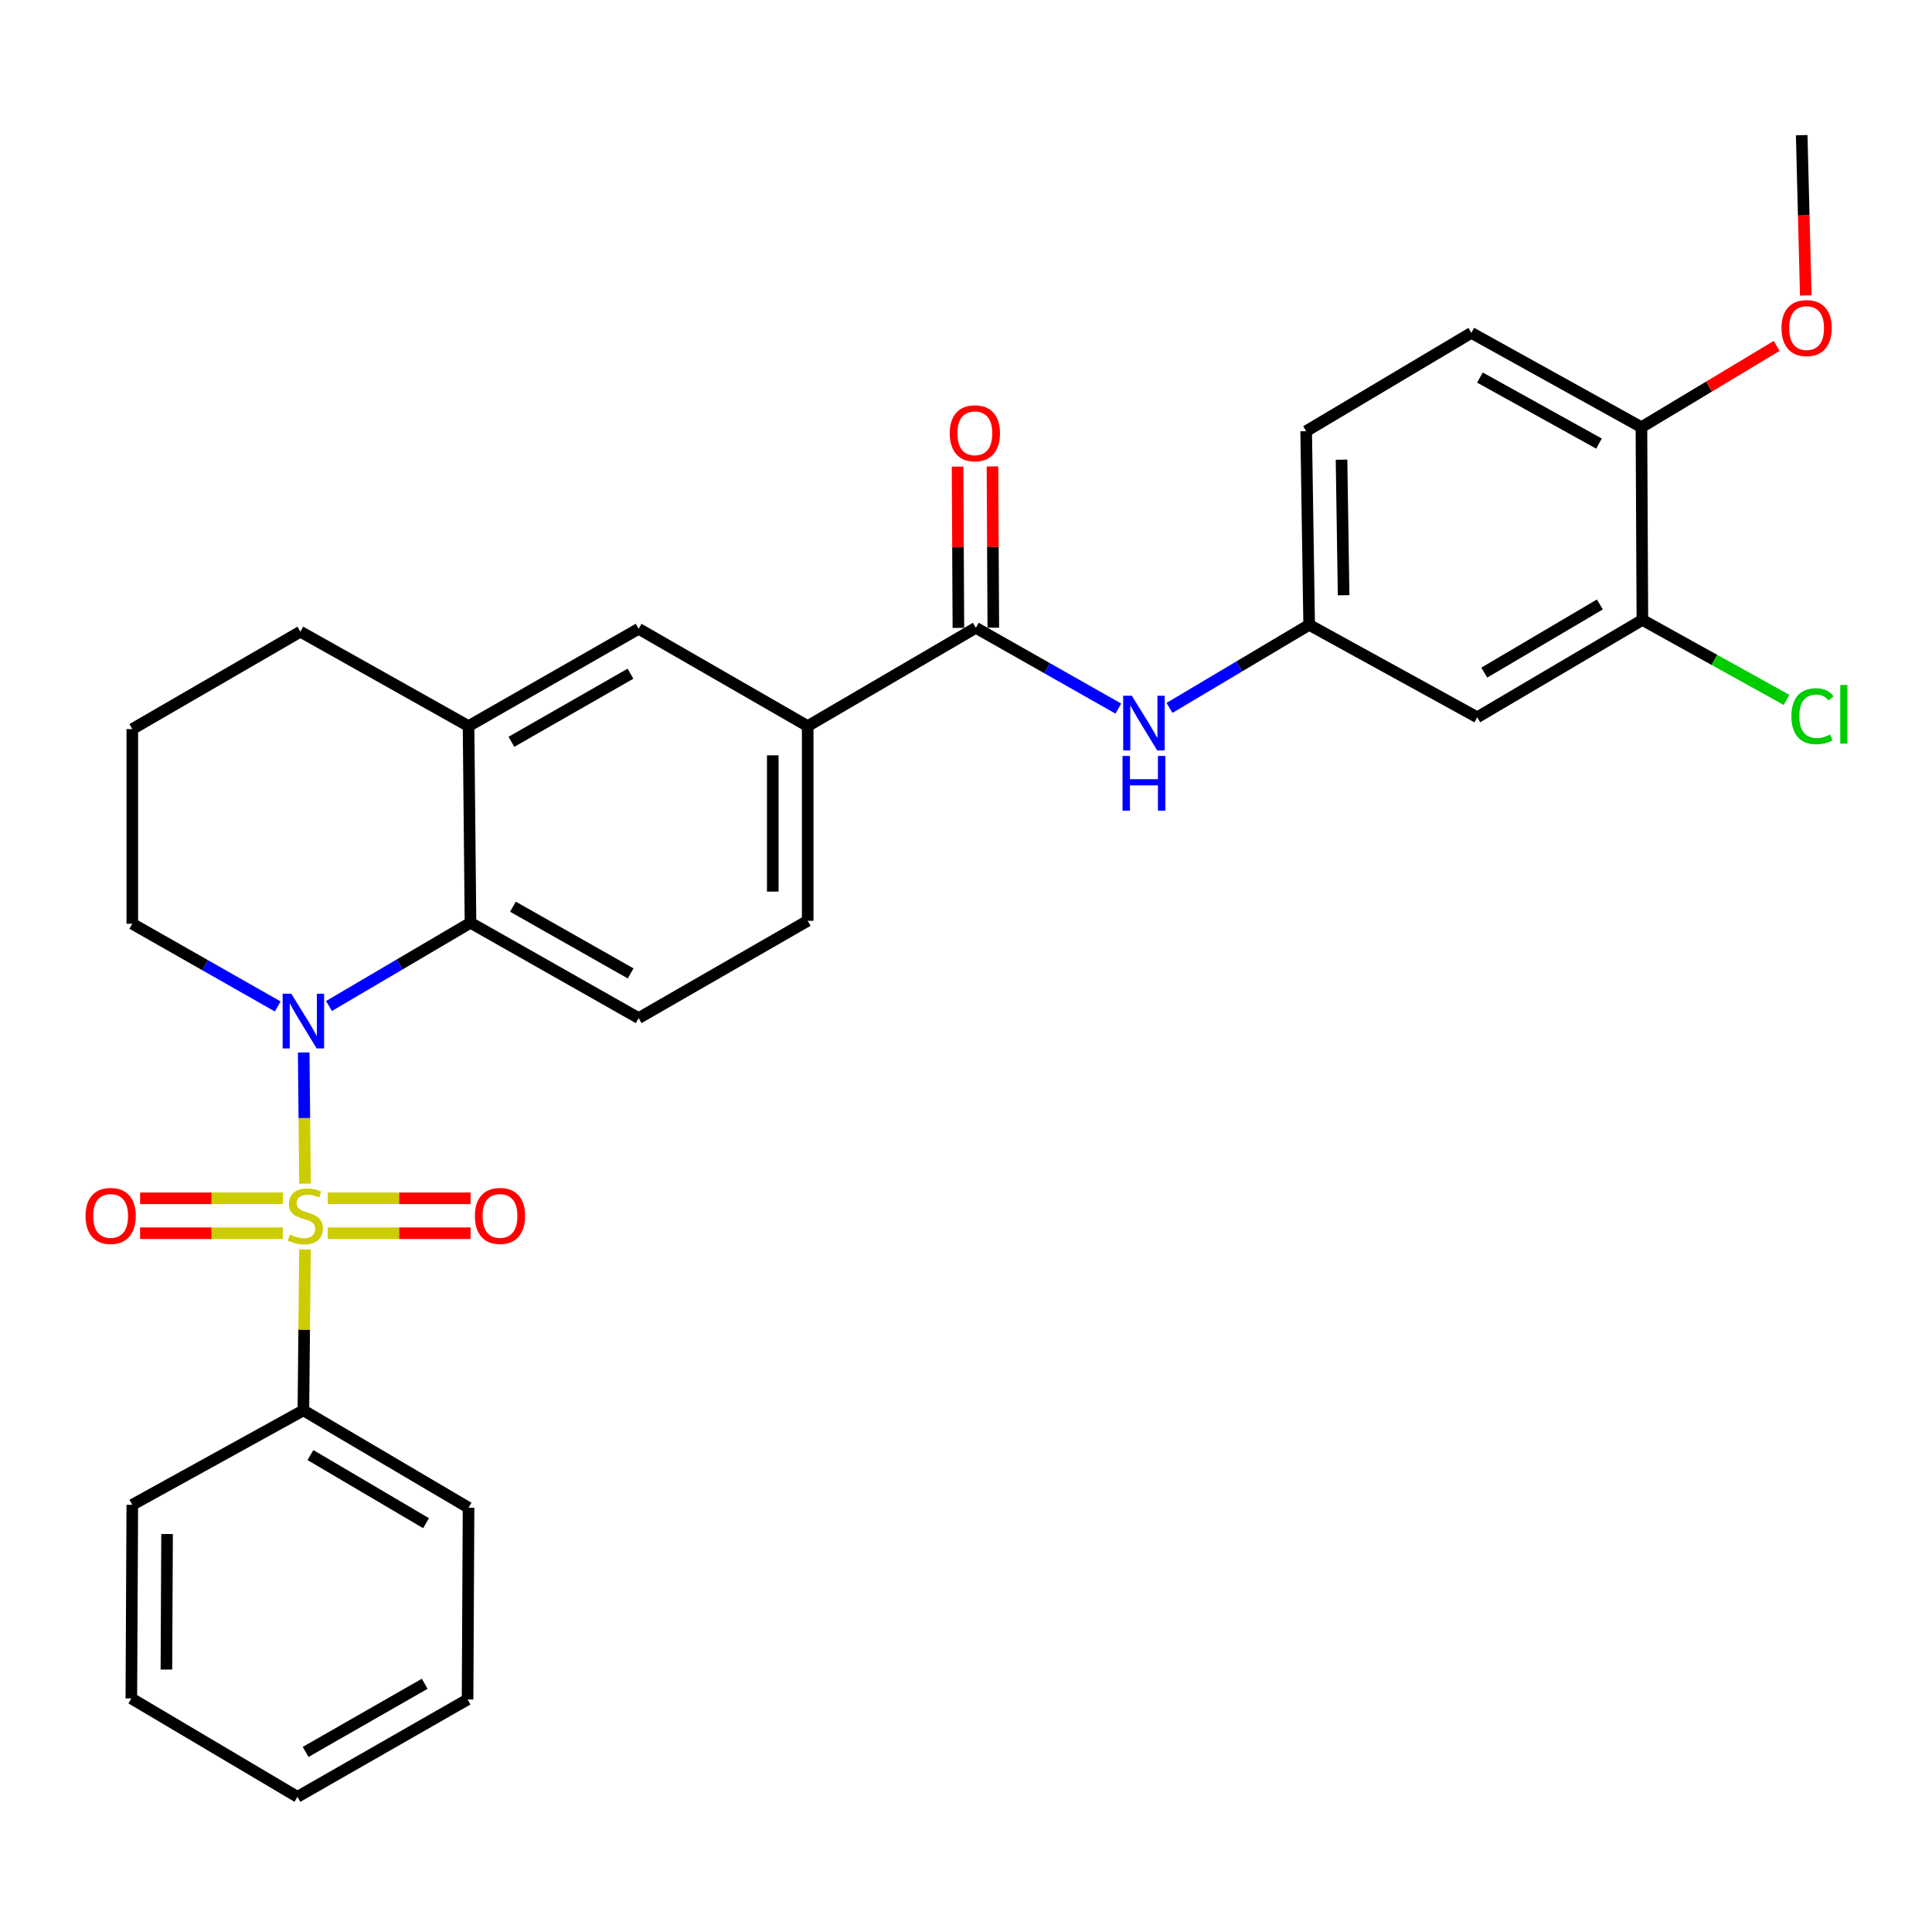 <?xml version='1.0' encoding='iso-8859-1'?>
<svg version='1.1' baseProfile='full'
              xmlns='http://www.w3.org/2000/svg'
                      xmlns:rdkit='http://www.rdkit.org/xml'
                      xmlns:xlink='http://www.w3.org/1999/xlink'
                  xml:space='preserve'
width='1000px' height='1000px' viewBox='0 0 1000 1000'>
<!-- END OF HEADER -->
<rect style='opacity:1.0;fill:#FFFFFF;stroke:none' width='1000' height='1000' x='0' y='0'> </rect>
<path class='bond-0' d='M 157.869,612.646 L 157.53,578.707' style='fill:none;fill-rule:evenodd;stroke:#CCCC00;stroke-width:6px;stroke-linecap:butt;stroke-linejoin:miter;stroke-opacity:1' />
<path class='bond-0' d='M 157.53,578.707 L 157.192,544.767' style='fill:none;fill-rule:evenodd;stroke:#0000FF;stroke-width:6px;stroke-linecap:butt;stroke-linejoin:miter;stroke-opacity:1' />
<path class='bond-6' d='M 146.435,620.25 L 109.468,620.25' style='fill:none;fill-rule:evenodd;stroke:#CCCC00;stroke-width:6px;stroke-linecap:butt;stroke-linejoin:miter;stroke-opacity:1' />
<path class='bond-6' d='M 109.468,620.25 L 72.501,620.25' style='fill:none;fill-rule:evenodd;stroke:#FF0000;stroke-width:6px;stroke-linecap:butt;stroke-linejoin:miter;stroke-opacity:1' />
<path class='bond-6' d='M 146.435,638.322 L 109.468,638.322' style='fill:none;fill-rule:evenodd;stroke:#CCCC00;stroke-width:6px;stroke-linecap:butt;stroke-linejoin:miter;stroke-opacity:1' />
<path class='bond-6' d='M 109.468,638.322 L 72.501,638.322' style='fill:none;fill-rule:evenodd;stroke:#FF0000;stroke-width:6px;stroke-linecap:butt;stroke-linejoin:miter;stroke-opacity:1' />
<path class='bond-7' d='M 169.633,638.322 L 206.6,638.322' style='fill:none;fill-rule:evenodd;stroke:#CCCC00;stroke-width:6px;stroke-linecap:butt;stroke-linejoin:miter;stroke-opacity:1' />
<path class='bond-7' d='M 206.6,638.322 L 243.567,638.322' style='fill:none;fill-rule:evenodd;stroke:#FF0000;stroke-width:6px;stroke-linecap:butt;stroke-linejoin:miter;stroke-opacity:1' />
<path class='bond-7' d='M 169.633,620.25 L 206.6,620.25' style='fill:none;fill-rule:evenodd;stroke:#CCCC00;stroke-width:6px;stroke-linecap:butt;stroke-linejoin:miter;stroke-opacity:1' />
<path class='bond-7' d='M 206.6,620.25 L 243.567,620.25' style='fill:none;fill-rule:evenodd;stroke:#FF0000;stroke-width:6px;stroke-linecap:butt;stroke-linejoin:miter;stroke-opacity:1' />
<path class='bond-8' d='M 157.861,646.684 L 157.446,688.346' style='fill:none;fill-rule:evenodd;stroke:#CCCC00;stroke-width:6px;stroke-linecap:butt;stroke-linejoin:miter;stroke-opacity:1' />
<path class='bond-8' d='M 157.446,688.346 L 157.03,730.007' style='fill:none;fill-rule:evenodd;stroke:#000000;stroke-width:6px;stroke-linecap:butt;stroke-linejoin:miter;stroke-opacity:1' />
<path class='bond-1' d='M 170.279,520.71 L 206.902,499.165' style='fill:none;fill-rule:evenodd;stroke:#0000FF;stroke-width:6px;stroke-linecap:butt;stroke-linejoin:miter;stroke-opacity:1' />
<path class='bond-1' d='M 206.902,499.165 L 243.525,477.621' style='fill:none;fill-rule:evenodd;stroke:#000000;stroke-width:6px;stroke-linecap:butt;stroke-linejoin:miter;stroke-opacity:1' />
<path class='bond-18' d='M 143.743,520.946 L 106.11,499.539' style='fill:none;fill-rule:evenodd;stroke:#0000FF;stroke-width:6px;stroke-linecap:butt;stroke-linejoin:miter;stroke-opacity:1' />
<path class='bond-18' d='M 106.11,499.539 L 68.477,478.133' style='fill:none;fill-rule:evenodd;stroke:#000000;stroke-width:6px;stroke-linecap:butt;stroke-linejoin:miter;stroke-opacity:1' />
<path class='bond-3' d='M 243.525,477.621 L 242.521,375.835' style='fill:none;fill-rule:evenodd;stroke:#000000;stroke-width:6px;stroke-linecap:butt;stroke-linejoin:miter;stroke-opacity:1' />
<path class='bond-10' d='M 243.525,477.621 L 330.562,526.968' style='fill:none;fill-rule:evenodd;stroke:#000000;stroke-width:6px;stroke-linecap:butt;stroke-linejoin:miter;stroke-opacity:1' />
<path class='bond-10' d='M 265.494,469.302 L 326.42,503.844' style='fill:none;fill-rule:evenodd;stroke:#000000;stroke-width:6px;stroke-linecap:butt;stroke-linejoin:miter;stroke-opacity:1' />
<path class='bond-2' d='M 505.099,324.952 L 418.061,375.835' style='fill:none;fill-rule:evenodd;stroke:#000000;stroke-width:6px;stroke-linecap:butt;stroke-linejoin:miter;stroke-opacity:1' />
<path class='bond-4' d='M 505.099,324.952 L 541.977,345.862' style='fill:none;fill-rule:evenodd;stroke:#000000;stroke-width:6px;stroke-linecap:butt;stroke-linejoin:miter;stroke-opacity:1' />
<path class='bond-4' d='M 541.977,345.862 L 578.855,366.771' style='fill:none;fill-rule:evenodd;stroke:#0000FF;stroke-width:6px;stroke-linecap:butt;stroke-linejoin:miter;stroke-opacity:1' />
<path class='bond-15' d='M 514.135,324.906 L 513.922,283.164' style='fill:none;fill-rule:evenodd;stroke:#000000;stroke-width:6px;stroke-linecap:butt;stroke-linejoin:miter;stroke-opacity:1' />
<path class='bond-15' d='M 513.922,283.164 L 513.71,241.423' style='fill:none;fill-rule:evenodd;stroke:#FF0000;stroke-width:6px;stroke-linecap:butt;stroke-linejoin:miter;stroke-opacity:1' />
<path class='bond-15' d='M 496.063,324.998 L 495.851,283.256' style='fill:none;fill-rule:evenodd;stroke:#000000;stroke-width:6px;stroke-linecap:butt;stroke-linejoin:miter;stroke-opacity:1' />
<path class='bond-15' d='M 495.851,283.256 L 495.638,241.515' style='fill:none;fill-rule:evenodd;stroke:#FF0000;stroke-width:6px;stroke-linecap:butt;stroke-linejoin:miter;stroke-opacity:1' />
<path class='bond-9' d='M 242.521,375.835 L 330.562,325.464' style='fill:none;fill-rule:evenodd;stroke:#000000;stroke-width:6px;stroke-linecap:butt;stroke-linejoin:miter;stroke-opacity:1' />
<path class='bond-9' d='M 264.702,383.965 L 326.331,348.706' style='fill:none;fill-rule:evenodd;stroke:#000000;stroke-width:6px;stroke-linecap:butt;stroke-linejoin:miter;stroke-opacity:1' />
<path class='bond-31' d='M 242.521,375.835 L 155.474,326.96' style='fill:none;fill-rule:evenodd;stroke:#000000;stroke-width:6px;stroke-linecap:butt;stroke-linejoin:miter;stroke-opacity:1' />
<path class='bond-13' d='M 605.323,366.412 L 641.47,344.914' style='fill:none;fill-rule:evenodd;stroke:#0000FF;stroke-width:6px;stroke-linecap:butt;stroke-linejoin:miter;stroke-opacity:1' />
<path class='bond-13' d='M 641.47,344.914 L 677.617,323.416' style='fill:none;fill-rule:evenodd;stroke:#000000;stroke-width:6px;stroke-linecap:butt;stroke-linejoin:miter;stroke-opacity:1' />
<path class='bond-5' d='M 418.061,375.835 L 418.061,476.607' style='fill:none;fill-rule:evenodd;stroke:#000000;stroke-width:6px;stroke-linecap:butt;stroke-linejoin:miter;stroke-opacity:1' />
<path class='bond-5' d='M 399.989,390.951 L 399.989,461.491' style='fill:none;fill-rule:evenodd;stroke:#000000;stroke-width:6px;stroke-linecap:butt;stroke-linejoin:miter;stroke-opacity:1' />
<path class='bond-32' d='M 418.061,375.835 L 330.562,325.464' style='fill:none;fill-rule:evenodd;stroke:#000000;stroke-width:6px;stroke-linecap:butt;stroke-linejoin:miter;stroke-opacity:1' />
<path class='bond-24' d='M 157.03,730.007 L 242.521,780.388' style='fill:none;fill-rule:evenodd;stroke:#000000;stroke-width:6px;stroke-linecap:butt;stroke-linejoin:miter;stroke-opacity:1' />
<path class='bond-24' d='M 160.679,753.134 L 220.522,788.401' style='fill:none;fill-rule:evenodd;stroke:#000000;stroke-width:6px;stroke-linecap:butt;stroke-linejoin:miter;stroke-opacity:1' />
<path class='bond-25' d='M 157.03,730.007 L 68.477,778.882' style='fill:none;fill-rule:evenodd;stroke:#000000;stroke-width:6px;stroke-linecap:butt;stroke-linejoin:miter;stroke-opacity:1' />
<path class='bond-16' d='M 330.562,526.968 L 418.061,476.607' style='fill:none;fill-rule:evenodd;stroke:#000000;stroke-width:6px;stroke-linecap:butt;stroke-linejoin:miter;stroke-opacity:1' />
<path class='bond-11' d='M 850.095,320.876 L 764.624,371.267' style='fill:none;fill-rule:evenodd;stroke:#000000;stroke-width:6px;stroke-linecap:butt;stroke-linejoin:miter;stroke-opacity:1' />
<path class='bond-11' d='M 828.096,312.866 L 768.266,348.14' style='fill:none;fill-rule:evenodd;stroke:#000000;stroke-width:6px;stroke-linecap:butt;stroke-linejoin:miter;stroke-opacity:1' />
<path class='bond-19' d='M 850.095,320.876 L 887.402,341.575' style='fill:none;fill-rule:evenodd;stroke:#000000;stroke-width:6px;stroke-linecap:butt;stroke-linejoin:miter;stroke-opacity:1' />
<path class='bond-19' d='M 887.402,341.575 L 924.709,362.275' style='fill:none;fill-rule:evenodd;stroke:#00CC00;stroke-width:6px;stroke-linecap:butt;stroke-linejoin:miter;stroke-opacity:1' />
<path class='bond-33' d='M 850.095,320.876 L 849.603,221.118' style='fill:none;fill-rule:evenodd;stroke:#000000;stroke-width:6px;stroke-linecap:butt;stroke-linejoin:miter;stroke-opacity:1' />
<path class='bond-12' d='M 764.624,371.267 L 677.617,323.416' style='fill:none;fill-rule:evenodd;stroke:#000000;stroke-width:6px;stroke-linecap:butt;stroke-linejoin:miter;stroke-opacity:1' />
<path class='bond-20' d='M 677.617,323.416 L 676.071,223.176' style='fill:none;fill-rule:evenodd;stroke:#000000;stroke-width:6px;stroke-linecap:butt;stroke-linejoin:miter;stroke-opacity:1' />
<path class='bond-20' d='M 695.455,308.101 L 694.372,237.933' style='fill:none;fill-rule:evenodd;stroke:#000000;stroke-width:6px;stroke-linecap:butt;stroke-linejoin:miter;stroke-opacity:1' />
<path class='bond-14' d='M 849.603,221.118 L 761.562,172.293' style='fill:none;fill-rule:evenodd;stroke:#000000;stroke-width:6px;stroke-linecap:butt;stroke-linejoin:miter;stroke-opacity:1' />
<path class='bond-14' d='M 827.632,229.598 L 766.003,195.421' style='fill:none;fill-rule:evenodd;stroke:#000000;stroke-width:6px;stroke-linecap:butt;stroke-linejoin:miter;stroke-opacity:1' />
<path class='bond-21' d='M 849.603,221.118 L 884.601,200.081' style='fill:none;fill-rule:evenodd;stroke:#000000;stroke-width:6px;stroke-linecap:butt;stroke-linejoin:miter;stroke-opacity:1' />
<path class='bond-21' d='M 884.601,200.081 L 919.6,179.045' style='fill:none;fill-rule:evenodd;stroke:#FF0000;stroke-width:6px;stroke-linecap:butt;stroke-linejoin:miter;stroke-opacity:1' />
<path class='bond-17' d='M 761.562,172.293 L 676.071,223.176' style='fill:none;fill-rule:evenodd;stroke:#000000;stroke-width:6px;stroke-linecap:butt;stroke-linejoin:miter;stroke-opacity:1' />
<path class='bond-23' d='M 68.477,478.133 L 68.477,377.371' style='fill:none;fill-rule:evenodd;stroke:#000000;stroke-width:6px;stroke-linecap:butt;stroke-linejoin:miter;stroke-opacity:1' />
<path class='bond-26' d='M 934.666,152.918 L 933.61,111.441' style='fill:none;fill-rule:evenodd;stroke:#FF0000;stroke-width:6px;stroke-linecap:butt;stroke-linejoin:miter;stroke-opacity:1' />
<path class='bond-26' d='M 933.61,111.441 L 932.554,69.965' style='fill:none;fill-rule:evenodd;stroke:#000000;stroke-width:6px;stroke-linecap:butt;stroke-linejoin:miter;stroke-opacity:1' />
<path class='bond-22' d='M 155.474,326.96 L 68.477,377.371' style='fill:none;fill-rule:evenodd;stroke:#000000;stroke-width:6px;stroke-linecap:butt;stroke-linejoin:miter;stroke-opacity:1' />
<path class='bond-27' d='M 242.521,780.388 L 242.009,879.644' style='fill:none;fill-rule:evenodd;stroke:#000000;stroke-width:6px;stroke-linecap:butt;stroke-linejoin:miter;stroke-opacity:1' />
<path class='bond-28' d='M 68.477,778.882 L 67.985,879.102' style='fill:none;fill-rule:evenodd;stroke:#000000;stroke-width:6px;stroke-linecap:butt;stroke-linejoin:miter;stroke-opacity:1' />
<path class='bond-28' d='M 86.475,794.004 L 86.131,864.158' style='fill:none;fill-rule:evenodd;stroke:#000000;stroke-width:6px;stroke-linecap:butt;stroke-linejoin:miter;stroke-opacity:1' />
<path class='bond-30' d='M 242.009,879.644 L 153.958,930.035' style='fill:none;fill-rule:evenodd;stroke:#000000;stroke-width:6px;stroke-linecap:butt;stroke-linejoin:miter;stroke-opacity:1' />
<path class='bond-30' d='M 219.825,871.518 L 158.189,906.792' style='fill:none;fill-rule:evenodd;stroke:#000000;stroke-width:6px;stroke-linecap:butt;stroke-linejoin:miter;stroke-opacity:1' />
<path class='bond-29' d='M 67.985,879.102 L 153.958,930.035' style='fill:none;fill-rule:evenodd;stroke:#000000;stroke-width:6px;stroke-linecap:butt;stroke-linejoin:miter;stroke-opacity:1' />
<path  class='atom-0' d='M 150.034 639.006
Q 150.354 639.126, 151.674 639.686
Q 152.994 640.246, 154.434 640.606
Q 155.914 640.926, 157.354 640.926
Q 160.034 640.926, 161.594 639.646
Q 163.154 638.326, 163.154 636.046
Q 163.154 634.486, 162.354 633.526
Q 161.594 632.566, 160.394 632.046
Q 159.194 631.526, 157.194 630.926
Q 154.674 630.166, 153.154 629.446
Q 151.674 628.726, 150.594 627.206
Q 149.554 625.686, 149.554 623.126
Q 149.554 619.566, 151.954 617.366
Q 154.394 615.166, 159.194 615.166
Q 162.474 615.166, 166.194 616.726
L 165.274 619.806
Q 161.874 618.406, 159.314 618.406
Q 156.554 618.406, 155.034 619.566
Q 153.514 620.686, 153.554 622.646
Q 153.554 624.166, 154.314 625.086
Q 155.114 626.006, 156.234 626.526
Q 157.394 627.046, 159.314 627.646
Q 161.874 628.446, 163.394 629.246
Q 164.914 630.046, 165.994 631.686
Q 167.114 633.286, 167.114 636.046
Q 167.114 639.966, 164.474 642.086
Q 161.874 644.166, 157.514 644.166
Q 154.994 644.166, 153.074 643.606
Q 151.194 643.086, 148.954 642.166
L 150.034 639.006
' fill='#CCCC00'/>
<path  class='atom-1' d='M 150.77 514.344
L 160.05 529.344
Q 160.97 530.824, 162.45 533.504
Q 163.93 536.184, 164.01 536.344
L 164.01 514.344
L 167.77 514.344
L 167.77 542.664
L 163.89 542.664
L 153.93 526.264
Q 152.77 524.344, 151.53 522.144
Q 150.33 519.944, 149.97 519.264
L 149.97 542.664
L 146.29 542.664
L 146.29 514.344
L 150.77 514.344
' fill='#0000FF'/>
<path  class='atom-5' d='M 585.836 360.119
L 595.116 375.119
Q 596.036 376.599, 597.516 379.279
Q 598.996 381.959, 599.076 382.119
L 599.076 360.119
L 602.836 360.119
L 602.836 388.439
L 598.956 388.439
L 588.996 372.039
Q 587.836 370.119, 586.596 367.919
Q 585.396 365.719, 585.036 365.039
L 585.036 388.439
L 581.356 388.439
L 581.356 360.119
L 585.836 360.119
' fill='#0000FF'/>
<path  class='atom-5' d='M 581.016 391.271
L 584.856 391.271
L 584.856 403.311
L 599.336 403.311
L 599.336 391.271
L 603.176 391.271
L 603.176 419.591
L 599.336 419.591
L 599.336 406.511
L 584.856 406.511
L 584.856 419.591
L 581.016 419.591
L 581.016 391.271
' fill='#0000FF'/>
<path  class='atom-7' d='M 44.272 629.366
Q 44.272 622.566, 47.632 618.766
Q 50.992 614.966, 57.272 614.966
Q 63.552 614.966, 66.912 618.766
Q 70.272 622.566, 70.272 629.366
Q 70.272 636.246, 66.872 640.166
Q 63.472 644.046, 57.272 644.046
Q 51.032 644.046, 47.632 640.166
Q 44.272 636.286, 44.272 629.366
M 57.272 640.846
Q 61.592 640.846, 63.912 637.966
Q 66.272 635.046, 66.272 629.366
Q 66.272 623.806, 63.912 621.006
Q 61.592 618.166, 57.272 618.166
Q 52.952 618.166, 50.592 620.966
Q 48.272 623.766, 48.272 629.366
Q 48.272 635.086, 50.592 637.966
Q 52.952 640.846, 57.272 640.846
' fill='#FF0000'/>
<path  class='atom-8' d='M 245.796 629.366
Q 245.796 622.566, 249.156 618.766
Q 252.516 614.966, 258.796 614.966
Q 265.076 614.966, 268.436 618.766
Q 271.796 622.566, 271.796 629.366
Q 271.796 636.246, 268.396 640.166
Q 264.996 644.046, 258.796 644.046
Q 252.556 644.046, 249.156 640.166
Q 245.796 636.286, 245.796 629.366
M 258.796 640.846
Q 263.116 640.846, 265.436 637.966
Q 267.796 635.046, 267.796 629.366
Q 267.796 623.806, 265.436 621.006
Q 263.116 618.166, 258.796 618.166
Q 254.476 618.166, 252.116 620.966
Q 249.796 623.766, 249.796 629.366
Q 249.796 635.086, 252.116 637.966
Q 254.476 640.846, 258.796 640.846
' fill='#FF0000'/>
<path  class='atom-16' d='M 491.587 224.27
Q 491.587 217.47, 494.947 213.67
Q 498.307 209.87, 504.587 209.87
Q 510.867 209.87, 514.227 213.67
Q 517.587 217.47, 517.587 224.27
Q 517.587 231.15, 514.187 235.07
Q 510.787 238.95, 504.587 238.95
Q 498.347 238.95, 494.947 235.07
Q 491.587 231.19, 491.587 224.27
M 504.587 235.75
Q 508.907 235.75, 511.227 232.87
Q 513.587 229.95, 513.587 224.27
Q 513.587 218.71, 511.227 215.91
Q 508.907 213.07, 504.587 213.07
Q 500.267 213.07, 497.907 215.87
Q 495.587 218.67, 495.587 224.27
Q 495.587 229.99, 497.907 232.87
Q 500.267 235.75, 504.587 235.75
' fill='#FF0000'/>
<path  class='atom-20' d='M 927.226 370.71
Q 927.226 363.67, 930.506 359.99
Q 933.826 356.27, 940.106 356.27
Q 945.946 356.27, 949.066 360.39
L 946.426 362.55
Q 944.146 359.55, 940.106 359.55
Q 935.826 359.55, 933.546 362.43
Q 931.306 365.27, 931.306 370.71
Q 931.306 376.31, 933.626 379.19
Q 935.986 382.07, 940.546 382.07
Q 943.666 382.07, 947.306 380.19
L 948.426 383.19
Q 946.946 384.15, 944.706 384.71
Q 942.466 385.27, 939.986 385.27
Q 933.826 385.27, 930.506 381.51
Q 927.226 377.75, 927.226 370.71
' fill='#00CC00'/>
<path  class='atom-20' d='M 952.506 354.55
L 956.186 354.55
L 956.186 384.91
L 952.506 384.91
L 952.506 354.55
' fill='#00CC00'/>
<path  class='atom-22' d='M 922.094 169.813
Q 922.094 163.013, 925.454 159.213
Q 928.814 155.413, 935.094 155.413
Q 941.374 155.413, 944.734 159.213
Q 948.094 163.013, 948.094 169.813
Q 948.094 176.693, 944.694 180.613
Q 941.294 184.493, 935.094 184.493
Q 928.854 184.493, 925.454 180.613
Q 922.094 176.733, 922.094 169.813
M 935.094 181.293
Q 939.414 181.293, 941.734 178.413
Q 944.094 175.493, 944.094 169.813
Q 944.094 164.253, 941.734 161.453
Q 939.414 158.613, 935.094 158.613
Q 930.774 158.613, 928.414 161.413
Q 926.094 164.213, 926.094 169.813
Q 926.094 175.533, 928.414 178.413
Q 930.774 181.293, 935.094 181.293
' fill='#FF0000'/>
</svg>
